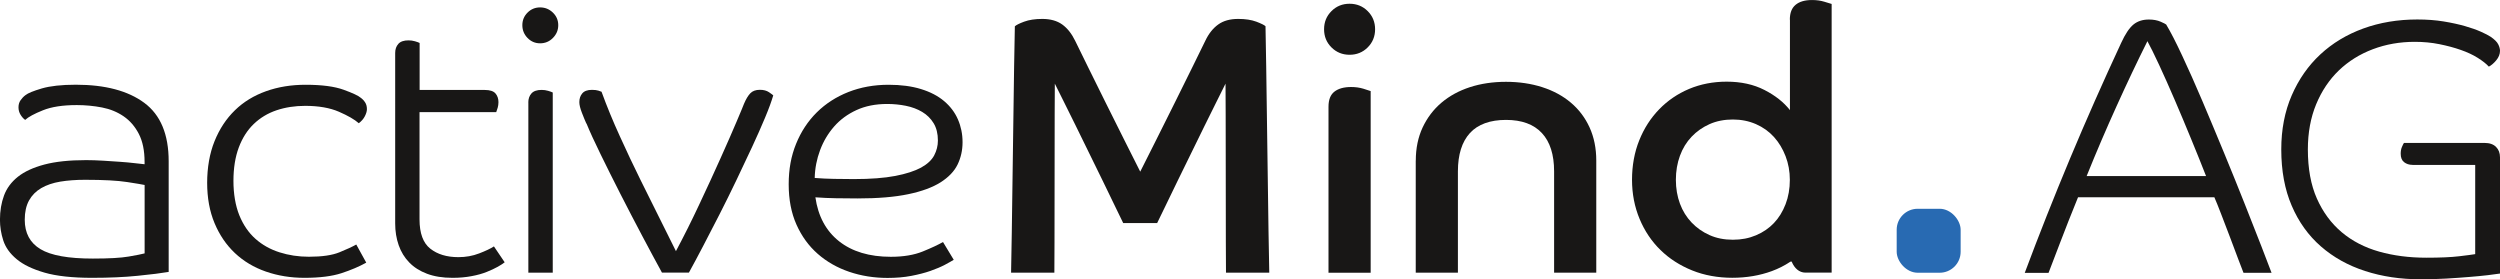 <?xml version="1.0" encoding="UTF-8"?><svg id="Ebene_1" xmlns="http://www.w3.org/2000/svg" width="173.18mm" height="19.35mm" viewBox="0 0 490.91 54.84"><defs><style>.cls-1{fill:#181716;}.cls-2{fill:#286ab2;}</style></defs><path class="cls-1" d="m15.04,20.63c-2.71,0-4.92.34-6.61,1.02-1.7.68-2.86,1.31-3.49,1.89-.34-.24-.64-.58-.91-1.02-.27-.44-.4-.92-.4-1.45s.13-.99.4-1.38c.27-.39.59-.73.98-1.02.48-.39,1.55-.82,3.2-1.31,1.65-.48,3.87-.73,6.68-.73,5.76,0,10.24,1.19,13.44,3.56s4.79,6.2,4.79,11.48v21.72c-1.41.24-3.43.5-6.07.76-2.64.27-5.63.4-8.97.4-3.87,0-6.99-.34-9.34-1.02-2.35-.68-4.18-1.56-5.48-2.65-1.31-1.09-2.18-2.31-2.62-3.67s-.65-2.71-.65-4.07c0-1.74.27-3.33.8-4.76.53-1.43,1.44-2.65,2.72-3.67,1.28-1.02,3.02-1.82,5.19-2.4,2.18-.58,4.91-.87,8.21-.87,1.06,0,2.18.04,3.34.11,1.16.07,2.26.15,3.31.22,1.04.07,1.99.16,2.83.26.85.1,1.51.17,2,.22v-.44c0-2.23-.38-4.07-1.13-5.52-.75-1.45-1.74-2.6-2.98-3.45s-2.65-1.43-4.25-1.74c-1.6-.31-3.27-.47-5.01-.47Zm13.37,15.69c-.44-.1-1.59-.29-3.45-.58-1.86-.29-4.61-.44-8.25-.44-1.79,0-3.41.12-4.87.36-1.45.24-2.7.67-3.74,1.27-1.04.61-1.84,1.42-2.4,2.43-.56,1.02-.84,2.28-.84,3.78,0,2.62,1.03,4.54,3.09,5.78,2.06,1.24,5.48,1.85,10.28,1.85,3.15,0,5.5-.13,7.05-.4,1.55-.27,2.59-.47,3.12-.62v-13.44Z"/><path class="cls-1" d="m59.93,20.78c-2.03,0-3.91.29-5.63.87-1.72.58-3.21,1.48-4.47,2.69-1.26,1.21-2.24,2.75-2.94,4.61-.7,1.87-1.05,4.06-1.05,6.57s.39,4.87,1.16,6.76c.77,1.89,1.83,3.43,3.16,4.61,1.33,1.19,2.91,2.07,4.72,2.65,1.82.58,3.74.87,5.78.87,2.57,0,4.56-.29,5.99-.87,1.43-.58,2.53-1.09,3.31-1.53l1.96,3.56c-1.41.78-3.03,1.47-4.87,2.07-1.84.6-4.26.91-7.26.91-2.71,0-5.24-.41-7.59-1.23-2.35-.82-4.37-2.03-6.07-3.63-1.7-1.6-3.03-3.56-4-5.88-.97-2.32-1.45-4.96-1.45-7.92s.48-5.78,1.45-8.17c.97-2.4,2.3-4.42,4-6.07,1.69-1.65,3.73-2.89,6.1-3.74,2.37-.85,4.96-1.27,7.77-1.27,3.2,0,5.69.33,7.48.98,1.79.65,2.91,1.18,3.34,1.56.34.24.63.54.87.91.24.36.36.81.36,1.34,0,.39-.13.85-.4,1.38-.27.53-.67.99-1.2,1.38-.82-.73-2.12-1.48-3.89-2.25-1.77-.77-3.98-1.16-6.65-1.16Z"/><path class="cls-1" d="m82.38,22.01v21.07c0,2.71.7,4.63,2.11,5.74,1.4,1.11,3.24,1.67,5.52,1.67,1.45,0,2.81-.24,4.07-.73,1.26-.48,2.23-.94,2.91-1.38l2.11,3.12c-.29.24-.74.53-1.34.87-.61.34-1.33.68-2.18,1.02-.85.34-1.84.62-2.98.83-1.14.22-2.39.33-3.74.33-1.94,0-3.61-.27-5.01-.8-1.41-.53-2.57-1.27-3.49-2.22-.92-.94-1.61-2.07-2.07-3.38-.46-1.31-.69-2.74-.69-4.29V10.39c0-.73.21-1.32.62-1.78.41-.46,1.08-.69,2-.69.44,0,.86.06,1.27.18.41.12.71.23.91.33v9.23h12.79c1.02,0,1.72.23,2.11.69.39.46.58,1.03.58,1.71,0,.39-.05.75-.15,1.09-.1.34-.19.63-.29.87h-15.04Z"/><path class="cls-1" d="m109.62,4.94c0,.97-.35,1.8-1.05,2.51s-1.54,1.05-2.51,1.05-1.79-.35-2.47-1.05c-.68-.7-1.02-1.54-1.02-2.51s.34-1.79,1.02-2.47c.68-.68,1.5-1.02,2.47-1.02s1.8.34,2.51,1.02c.7.68,1.05,1.5,1.05,2.47Zm-5.88,15.18c0-.73.21-1.32.62-1.78.41-.46,1.08-.69,2-.69.44,0,.86.06,1.27.18.41.12.71.23.91.33v35.38h-4.79V20.12Z"/><path class="cls-1" d="m115.14,24.26c-.24-.53-.53-1.23-.87-2.11-.34-.87-.51-1.57-.51-2.11,0-.68.19-1.25.58-1.71.39-.46,1.02-.69,1.89-.69.53,0,.96.05,1.27.15.31.1.52.17.62.22,1.06,2.91,2.26,5.82,3.6,8.75,1.33,2.93,2.66,5.75,4,8.46,1.33,2.71,2.6,5.27,3.81,7.66,1.21,2.4,2.28,4.54,3.2,6.43,1.55-2.91,3.09-5.98,4.61-9.23,1.53-3.24,2.92-6.27,4.18-9.08,1.26-2.81,2.3-5.18,3.12-7.12.82-1.94,1.31-3.1,1.45-3.49.39-.92.8-1.61,1.24-2.07s1.06-.69,1.89-.69c.73,0,1.32.16,1.78.47.46.32.74.52.84.62-.34,1.16-.87,2.62-1.6,4.36-.73,1.74-1.57,3.66-2.54,5.74-.97,2.08-2,4.26-3.09,6.54-1.09,2.28-2.19,4.5-3.3,6.68-1.11,2.18-2.19,4.26-3.23,6.25-1.04,1.99-1.97,3.73-2.8,5.23h-5.3c-1.11-2.03-2.4-4.42-3.85-7.16s-2.88-5.49-4.29-8.25c-1.41-2.76-2.71-5.38-3.92-7.85-1.21-2.47-2.13-4.48-2.76-6.03Z"/><path class="cls-1" d="m160.11,38.72c.53,3.73,2.08,6.61,4.65,8.65,2.57,2.03,5.96,3.05,10.17,3.05,2.47,0,4.56-.35,6.28-1.05,1.72-.7,3.04-1.32,3.96-1.85l2.11,3.49c-.39.24-.97.57-1.74.98-.78.41-1.72.81-2.83,1.2-1.12.39-2.37.71-3.78.98-1.41.27-2.96.4-4.65.4-2.66,0-5.17-.4-7.52-1.2s-4.41-1.97-6.18-3.52c-1.77-1.55-3.16-3.46-4.18-5.74-1.02-2.28-1.53-4.91-1.53-7.92s.48-5.56,1.45-7.95,2.33-4.46,4.07-6.18c1.74-1.72,3.81-3.05,6.21-4,2.4-.94,5.02-1.42,7.88-1.42,2.42,0,4.54.28,6.36.84,1.82.56,3.33,1.34,4.54,2.36,1.21,1.02,2.12,2.22,2.72,3.6.6,1.38.91,2.87.91,4.47s-.33,3.06-.98,4.4c-.65,1.33-1.77,2.49-3.34,3.49-1.57.99-3.68,1.77-6.32,2.32-2.64.56-5.97.84-9.99.84-1.55,0-2.97-.01-4.25-.04-1.28-.02-2.63-.08-4.03-.18Zm-.14-3.78c1.31.1,2.58.16,3.81.18,1.23.02,2.53.04,3.89.04,3.29,0,6-.21,8.14-.62,2.13-.41,3.81-.96,5.05-1.63,1.23-.68,2.09-1.48,2.58-2.4.48-.92.73-1.89.73-2.91,0-1.36-.28-2.49-.84-3.41-.56-.92-1.31-1.66-2.25-2.22-.94-.56-2.01-.96-3.2-1.2-1.19-.24-2.41-.36-3.67-.36-2.28,0-4.29.4-6.03,1.2-1.74.8-3.21,1.88-4.39,3.23-1.19,1.36-2.11,2.91-2.76,4.65-.65,1.74-1.01,3.56-1.05,5.45Z"/><path class="cls-1" d="m265.01.73c1.4,0,2.59.48,3.56,1.45.97.97,1.45,2.16,1.45,3.56s-.48,2.59-1.45,3.56c-.97.97-2.16,1.45-3.56,1.45s-2.59-.48-3.56-1.45c-.97-.97-1.45-2.15-1.45-3.56s.48-2.59,1.45-3.56c.97-.97,2.15-1.45,3.56-1.45Zm-4.14,20.2c0-1.36.39-2.34,1.16-2.94.77-.6,1.86-.91,3.27-.91.87,0,1.67.11,2.4.33.73.22,1.21.38,1.45.47v35.67h-8.28V20.92Z"/><path class="cls-1" d="m278.01,31.53c0-2.42.45-4.59,1.34-6.5.9-1.91,2.13-3.54,3.7-4.87,1.57-1.33,3.44-2.35,5.59-3.05,2.15-.7,4.52-1.05,7.08-1.05s4.94.35,7.12,1.05c2.18.7,4.06,1.72,5.63,3.05,1.57,1.33,2.8,2.95,3.67,4.87.87,1.91,1.31,4.08,1.31,6.5v22.01h-8.28v-19.9c0-3.29-.8-5.8-2.4-7.52-1.6-1.72-3.95-2.58-7.05-2.58s-5.51.86-7.08,2.58c-1.57,1.72-2.36,4.23-2.36,7.52v19.9h-8.28v-22.01Z"/><path class="cls-1" d="m351.46,3.85c0-1.31.37-2.28,1.13-2.91s1.83-.94,3.23-.94c.87,0,1.67.11,2.4.33l1.45.44s0,0,0,0v32.79s0,19.97,0,19.97c0,0,0,0,0,0h-5.14c-1.26,0-2.18-.91-2.67-2.08-.05-.13-.17-.15-.37-.02-1.1.73-2.29,1.33-3.57,1.8-2.37.87-4.97,1.31-7.77,1.31s-5.49-.48-7.88-1.45c-2.4-.97-4.47-2.3-6.21-4-1.74-1.69-3.11-3.73-4.1-6.1-.99-2.37-1.49-4.94-1.49-7.7s.47-5.39,1.42-7.74c.94-2.35,2.25-4.38,3.92-6.1,1.67-1.72,3.63-3.05,5.88-4,2.25-.94,4.71-1.42,7.37-1.42,2.81,0,5.28.54,7.41,1.63s3.8,2.41,5.01,3.96V3.85Zm0,31.46c0-1.65-.28-3.2-.84-4.65-.56-1.45-1.32-2.71-2.29-3.78-.97-1.07-2.14-1.9-3.52-2.51-1.38-.6-2.89-.91-4.54-.91s-3.22.3-4.58.91c-1.36.61-2.53,1.43-3.52,2.47-.99,1.04-1.76,2.29-2.29,3.74s-.8,3.03-.8,4.72.27,3.26.8,4.69c.53,1.43,1.3,2.66,2.29,3.7.99,1.04,2.17,1.87,3.52,2.47,1.35.61,2.88.91,4.58.91s3.16-.29,4.54-.87c1.38-.58,2.55-1.38,3.52-2.4.97-1.02,1.73-2.25,2.29-3.7.56-1.45.84-3.05.84-4.79Z"/><path class="cls-1" d="m248.52,5.16c-.24-.24-.85-.54-1.82-.91-.97-.36-2.15-.54-3.56-.54-1.6,0-2.91.36-3.92,1.09-1.02.73-1.87,1.79-2.54,3.2-.58,1.21-1.42,2.92-2.51,5.12-1.09,2.2-2.25,4.55-3.49,7.05-1.23,2.49-2.47,4.97-3.7,7.41-1.2,2.38-2.98,5.93-3.08,6.12-.09-.19-1.88-3.74-3.08-6.12-1.23-2.44-2.47-4.91-3.7-7.41-1.24-2.49-2.4-4.84-3.49-7.05-1.09-2.2-1.93-3.91-2.51-5.12-.68-1.4-1.53-2.47-2.54-3.2-1.02-.73-2.33-1.09-3.92-1.09-1.4,0-2.59.18-3.56.54-.97.36-1.57.67-1.82.91-.1,1.36-.65,47.03-.74,48.38h8.5c.05-.77.04-36.4.09-37.12.44.87,1.02,2.03,1.74,3.49.73,1.45,1.51,3.04,2.36,4.76.85,1.72,1.73,3.52,2.65,5.41.92,1.89,1.81,3.69,2.65,5.41.85,1.72,1.62,3.32,2.32,4.79.7,1.48,1.27,2.65,1.71,3.52h6.66c.44-.87,1.01-2.04,1.71-3.52.7-1.48,1.48-3.08,2.32-4.79.85-1.72,1.73-3.52,2.65-5.41.92-1.89,1.8-3.69,2.65-5.41.85-1.72,1.63-3.31,2.36-4.76.73-1.45,1.31-2.62,1.74-3.49.05.73.04,36.35.09,37.12h8.5c-.1-1.35-.65-47.03-.74-48.38Z"/><rect class="cls-2" x="372.44" y="40.99" width="12.56" height="12.56" rx="4.12" ry="4.12"/><path class="cls-1" d="m397.59,53.57c2.78-7.44,5.75-14.93,8.9-22.47,3.15-7.53,6.5-15.09,10.03-22.68.8-1.74,1.6-2.94,2.4-3.6.8-.66,1.81-.99,3.04-.99.89,0,1.66.14,2.3.42.64.28,1,.47,1.1.56.85,1.41,1.9,3.45,3.14,6.11,1.25,2.66,2.57,5.63,3.96,8.9,1.39,3.27,2.81,6.68,4.27,10.21,1.46,3.53,2.81,6.88,4.06,10.03,1.25,3.16,2.34,5.93,3.28,8.34.94,2.4,1.6,4.12,1.98,5.16h-5.51c-.19-.47-.53-1.37-1.03-2.68-.49-1.32-1.04-2.75-1.62-4.31-.59-1.55-1.17-3.06-1.73-4.52-.56-1.46-1.01-2.57-1.34-3.32h-26.77c-1.32,3.25-2.5,6.23-3.53,8.94-1.04,2.71-1.79,4.67-2.26,5.9h-4.66Zm24.09-45.5c-1.98,3.96-3.99,8.19-6.04,12.72-2.05,4.52-4.02,9.11-5.9,13.78h23.45c-.85-2.17-1.81-4.57-2.9-7.21-1.08-2.64-2.17-5.22-3.25-7.74-1.08-2.52-2.11-4.81-3.07-6.89-.97-2.07-1.73-3.63-2.3-4.66Z"/><path class="cls-1" d="m473.74,32.37c-.66,0-1.21-.18-1.66-.53-.45-.35-.67-.91-.67-1.66,0-.52.08-.96.25-1.34.16-.38.29-.64.39-.78h15.82c.99,0,1.74.26,2.26.78.52.52.78,1.2.78,2.05v22.82c-.57.09-1.37.2-2.4.32-1.04.12-2.25.24-3.64.35-1.39.12-2.9.22-4.52.32-1.63.09-3.29.14-4.98.14-3.96,0-7.61-.54-10.95-1.63-3.34-1.08-6.24-2.7-8.69-4.84-2.45-2.14-4.36-4.8-5.72-7.98-1.37-3.18-2.05-6.86-2.05-11.06,0-3.91.68-7.44,2.05-10.6,1.37-3.16,3.24-5.84,5.62-8.05,2.38-2.21,5.19-3.91,8.44-5.09,3.25-1.18,6.78-1.77,10.6-1.77,1.88,0,3.61.13,5.19.39,1.58.26,2.98.57,4.2.92,1.22.35,2.26.72,3.11,1.1.85.38,1.48.71,1.91.99.75.52,1.25,1.01,1.48,1.48.24.47.35.9.35,1.27,0,.66-.25,1.28-.74,1.87-.49.59-.98,1-1.45,1.24-.52-.57-1.25-1.14-2.19-1.73-.94-.59-2.05-1.11-3.32-1.55-1.27-.45-2.67-.82-4.2-1.13-1.53-.31-3.14-.46-4.84-.46-2.92,0-5.66.48-8.23,1.45-2.57.97-4.79,2.36-6.68,4.17-1.88,1.81-3.37,4.03-4.45,6.64-1.08,2.61-1.63,5.57-1.63,8.87,0,3.77.59,6.98,1.77,9.64,1.18,2.66,2.8,4.86,4.87,6.61,2.07,1.74,4.52,3.01,7.35,3.81,2.83.8,5.91,1.2,9.26,1.2,2.68,0,4.83-.09,6.43-.28,1.6-.19,2.66-.33,3.18-.42v-17.52h-12.29Z"/></svg>